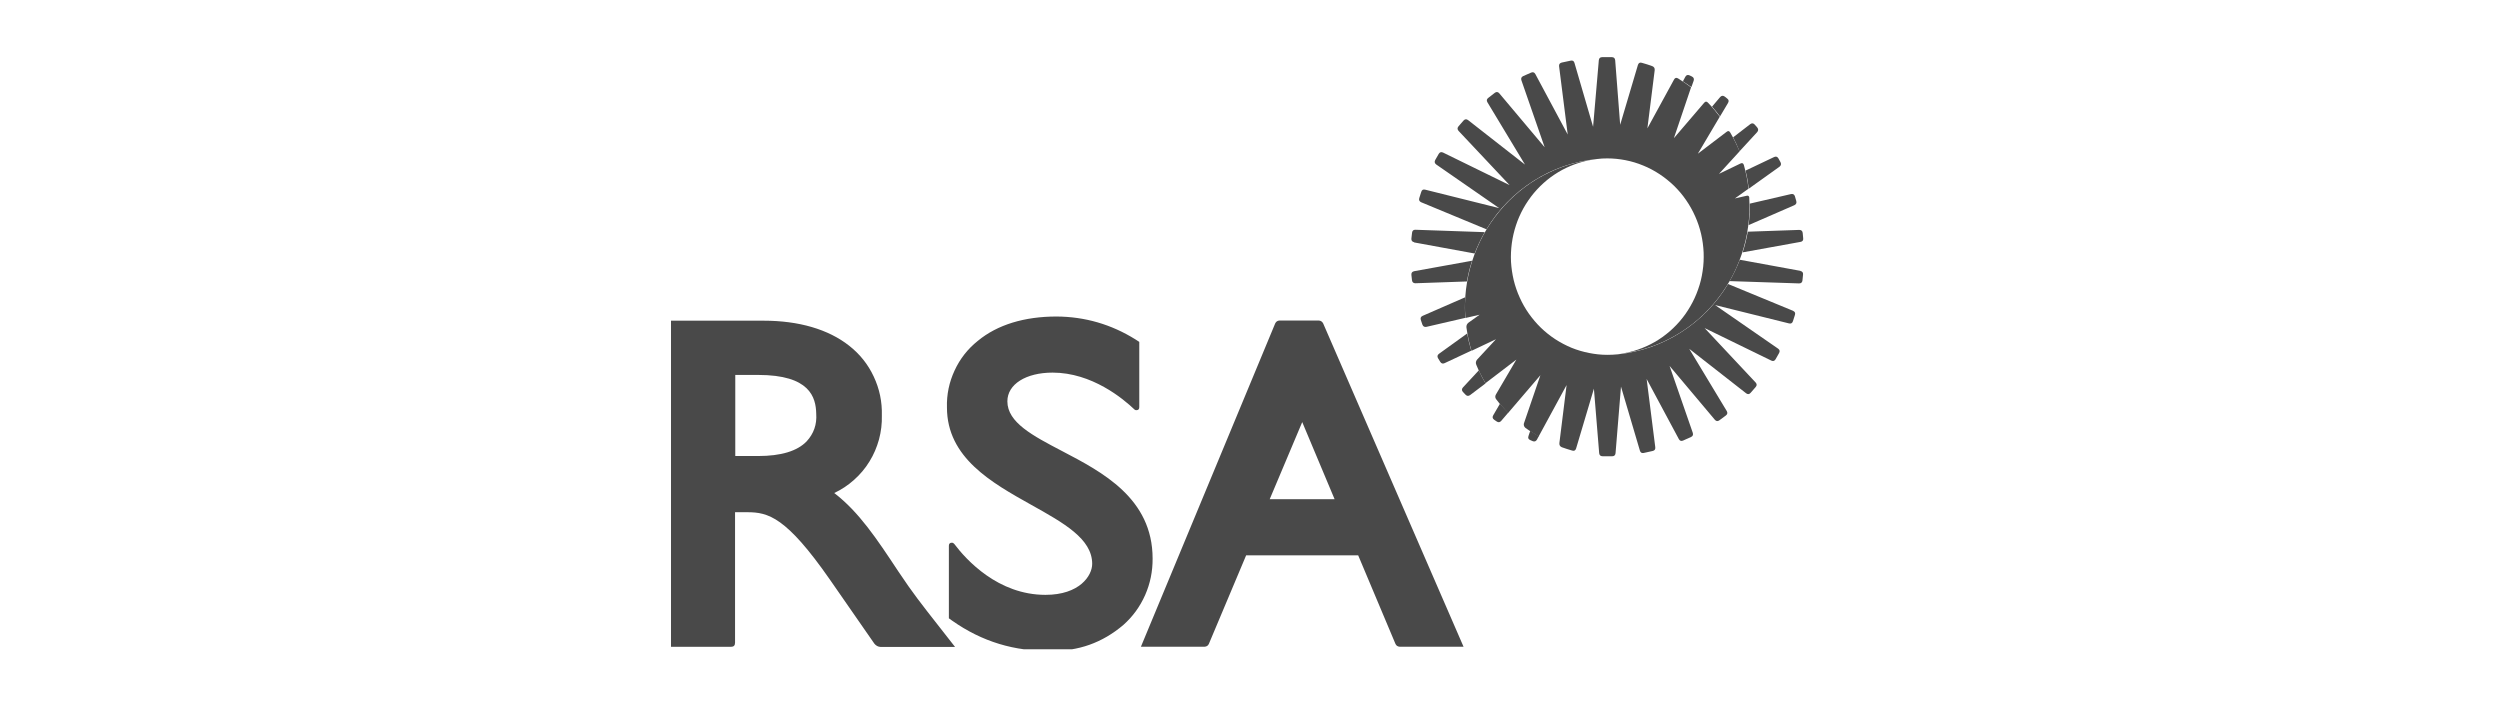 <?xml version="1.0" encoding="UTF-8"?>
<svg xmlns="http://www.w3.org/2000/svg" xmlns:xlink="http://www.w3.org/1999/xlink" width="131.25pt" height="37.5pt" viewBox="0 0 131.25 37.5" version="1.2">
<defs>
<clipPath id="clip1">
  <path d="M 35.125 16 L 77 16 L 77 34.086 L 35.125 34.086 Z M 35.125 16 "/>
</clipPath>
<clipPath id="clip2">
  <path d="M 76 3 L 94.762 3 L 94.762 24 L 76 24 Z M 76 3 "/>
</clipPath>
</defs>
<g id="surface1">
<g clip-path="url(#clip1)" clip-rule="nonzero">
<path style=" stroke:none;fill-rule:nonzero;fill:rgb(28.629%,28.629%,28.629%);fill-opacity:1;" d="M 49.355 32.961 C 48.324 31.648 47.898 31.102 47.211 30.07 L 47.152 29.984 C 46.023 28.277 45.098 26.883 43.797 25.883 C 44.18 25.703 44.527 25.473 44.84 25.191 C 45.156 24.91 45.426 24.59 45.648 24.227 C 45.871 23.867 46.035 23.48 46.148 23.07 C 46.258 22.656 46.309 22.238 46.297 21.812 C 46.316 21.098 46.176 20.418 45.871 19.77 C 45.57 19.125 45.137 18.586 44.578 18.148 C 43.488 17.289 41.938 16.836 40.094 16.836 L 35.227 16.836 L 35.227 33.957 L 38.383 33.957 C 38.52 33.957 38.59 33.887 38.59 33.746 L 38.59 26.891 L 39.234 26.891 C 40.332 26.891 41.281 27.141 43.57 30.43 L 45.902 33.789 C 45.988 33.898 46.098 33.957 46.234 33.965 L 50.141 33.965 Z M 42.348 23.172 C 41.855 23.684 41 23.941 39.805 23.941 L 38.602 23.941 L 38.602 19.684 L 39.805 19.684 C 42.512 19.684 42.836 20.848 42.852 21.727 C 42.891 22.281 42.723 22.766 42.348 23.172 M 60.512 29.328 C 60.516 29.996 60.387 30.633 60.121 31.238 C 59.852 31.848 59.469 32.371 58.977 32.809 C 57.875 33.746 56.605 34.199 55.168 34.164 C 53.277 34.211 51.551 33.684 49.996 32.59 L 49.816 32.461 L 49.816 28.652 C 49.816 28.547 49.867 28.492 49.973 28.492 C 50.023 28.492 50.062 28.512 50.098 28.555 C 50.723 29.387 52.395 31.23 54.887 31.23 C 56.672 31.23 57.34 30.23 57.34 29.602 C 57.34 28.289 55.855 27.461 54.141 26.504 C 52.066 25.344 49.715 24.031 49.715 21.391 C 49.695 20.711 49.832 20.062 50.117 19.449 C 50.402 18.832 50.809 18.316 51.336 17.895 C 52.363 17.047 53.785 16.617 55.465 16.617 C 56.957 16.625 58.34 17.027 59.613 17.82 L 59.812 17.949 L 59.812 21.375 C 59.812 21.484 59.762 21.535 59.656 21.535 C 59.621 21.535 59.594 21.527 59.566 21.504 C 58.965 20.93 57.324 19.562 55.262 19.562 C 53.863 19.562 52.887 20.172 52.887 21.07 C 52.887 22.18 54.219 22.875 55.758 23.68 C 57.863 24.781 60.512 26.156 60.512 29.328 M 69.465 16.977 C 69.418 16.887 69.344 16.836 69.242 16.828 L 67.168 16.828 C 67.066 16.836 66.996 16.883 66.949 16.977 L 59.898 33.953 L 63.246 33.953 C 63.348 33.945 63.422 33.898 63.465 33.805 L 65.422 29.156 L 71.305 29.156 L 73.262 33.805 C 73.305 33.898 73.379 33.945 73.48 33.953 L 76.836 33.953 Z M 66.66 26.207 L 68.367 22.16 L 70.066 26.207 Z M 66.66 26.207 "/>
</g>
<path style=" stroke:none;fill-rule:nonzero;fill:rgb(28.629%,28.629%,28.629%);fill-opacity:1;" d="M 76.918 15.609 L 74.688 16.582 C 74.59 16.625 74.562 16.699 74.594 16.801 L 74.676 17.043 C 74.715 17.141 74.785 17.18 74.887 17.16 L 76.926 16.688 C 76.902 16.328 76.902 15.969 76.926 15.609 M 77.285 13.688 L 74.242 14.238 C 74.137 14.262 74.09 14.324 74.098 14.43 L 74.129 14.711 C 74.141 14.816 74.203 14.871 74.309 14.871 L 77.012 14.777 C 77.078 14.406 77.168 14.043 77.285 13.688 M 74.242 12.727 L 77.418 13.309 C 77.566 12.922 77.746 12.547 77.949 12.188 L 74.309 12.062 C 74.203 12.059 74.145 12.113 74.133 12.219 L 74.098 12.523 C 74.09 12.629 74.137 12.695 74.242 12.715 M 77.016 17.516 L 75.547 18.574 C 75.461 18.637 75.445 18.715 75.496 18.805 L 75.613 18.996 C 75.668 19.086 75.746 19.109 75.84 19.066 L 77.242 18.41 C 77.152 18.117 77.082 17.816 77.027 17.512 M 91.84 10.391 C 91.832 10.289 91.781 10.25 91.684 10.281 L 91.082 10.418 L 91.797 9.906 C 91.75 9.488 91.668 9.074 91.555 8.672 C 91.527 8.566 91.465 8.539 91.371 8.586 L 90.246 9.129 L 91.328 7.945 C 91.188 7.609 91.027 7.285 90.844 6.969 C 90.793 6.871 90.727 6.855 90.641 6.926 L 89.137 8.07 L 90.289 6.125 C 90.098 5.867 89.895 5.625 89.672 5.395 C 89.605 5.316 89.535 5.316 89.469 5.395 L 87.879 7.254 L 88.781 4.586 C 88.562 4.418 88.332 4.262 88.098 4.117 C 88.008 4.062 87.938 4.082 87.887 4.176 L 86.488 6.738 L 86.871 3.688 C 86.883 3.582 86.84 3.512 86.746 3.473 C 86.562 3.406 86.383 3.348 86.195 3.297 C 86.094 3.266 86.027 3.305 85.992 3.406 L 85.059 6.551 L 84.797 3.16 C 84.785 3.055 84.727 3 84.621 3 L 84.109 3 C 84.008 3.004 83.949 3.055 83.938 3.16 L 83.637 6.656 L 82.66 3.305 C 82.633 3.203 82.562 3.16 82.461 3.184 L 81.988 3.285 C 81.887 3.312 81.84 3.375 81.852 3.48 L 82.305 7.062 L 80.605 3.887 C 80.555 3.797 80.48 3.77 80.383 3.812 L 79.965 3.996 C 79.871 4.043 79.84 4.117 79.875 4.219 L 81.094 7.73 L 78.715 4.902 C 78.645 4.82 78.566 4.809 78.48 4.871 L 78.137 5.137 C 78.051 5.199 78.035 5.277 78.09 5.371 L 80.062 8.641 L 77.074 6.305 C 76.988 6.242 76.91 6.25 76.84 6.324 L 76.574 6.629 C 76.504 6.711 76.504 6.789 76.574 6.871 L 79.254 9.719 L 75.758 8.008 C 75.66 7.965 75.586 7.988 75.531 8.082 L 75.348 8.402 C 75.301 8.492 75.316 8.57 75.398 8.633 L 78.707 10.926 L 74.82 9.957 C 74.719 9.93 74.648 9.969 74.617 10.07 L 74.512 10.398 C 74.48 10.5 74.516 10.574 74.609 10.617 L 78.039 12.039 C 78.668 10.992 79.492 10.145 80.512 9.496 C 81.535 8.848 82.645 8.465 83.848 8.348 C 84.023 8.324 84.199 8.316 84.379 8.316 C 84.703 8.316 85.023 8.348 85.34 8.41 C 85.66 8.473 85.969 8.566 86.27 8.691 C 86.57 8.812 86.855 8.965 87.129 9.145 C 87.398 9.324 87.652 9.527 87.887 9.754 C 88.121 9.984 88.332 10.23 88.516 10.5 C 88.703 10.77 88.863 11.055 88.996 11.355 C 89.129 11.652 89.234 11.965 89.309 12.285 C 89.383 12.605 89.426 12.93 89.441 13.258 C 89.453 13.586 89.438 13.914 89.387 14.238 C 89.34 14.566 89.262 14.883 89.152 15.191 C 89.043 15.504 88.906 15.801 88.742 16.082 C 88.578 16.367 88.391 16.633 88.176 16.879 C 87.961 17.125 87.727 17.352 87.469 17.551 C 87.215 17.754 86.941 17.926 86.652 18.074 C 86.359 18.223 86.059 18.34 85.75 18.43 C 85.438 18.52 85.121 18.578 84.797 18.605 C 85.289 18.566 85.777 18.477 86.254 18.34 C 86.73 18.203 87.191 18.02 87.633 17.793 C 88.078 17.566 88.492 17.297 88.887 16.988 C 89.277 16.68 89.637 16.332 89.961 15.953 C 90.285 15.574 90.574 15.164 90.82 14.73 C 91.07 14.293 91.273 13.836 91.434 13.359 C 91.594 12.883 91.711 12.395 91.777 11.895 C 91.844 11.398 91.867 10.895 91.836 10.391 M 76.805 20.34 C 76.734 20.418 76.734 20.5 76.805 20.578 L 76.938 20.719 C 77.012 20.797 77.094 20.805 77.18 20.742 L 77.992 20.129 C 77.863 19.906 77.742 19.68 77.637 19.445 Z M 80.246 22.887 C 80.207 22.992 80.238 23.062 80.34 23.105 L 80.465 23.16 C 80.562 23.199 80.637 23.172 80.691 23.078 L 80.785 22.902 C 80.633 22.812 80.484 22.719 80.336 22.621 Z M 78.395 21.801 C 78.34 21.895 78.355 21.969 78.441 22.035 L 78.578 22.129 C 78.664 22.188 78.742 22.176 78.812 22.098 L 79.184 21.664 C 79.031 21.512 78.883 21.359 78.75 21.191 Z M 78.395 21.801 "/>
<g clip-path="url(#clip2)" clip-rule="nonzero">
<path style=" stroke:none;fill-rule:nonzero;fill:rgb(28.629%,28.629%,28.629%);fill-opacity:1;" d="M 90.301 6.113 C 90.168 5.938 90.031 5.762 89.883 5.598 L 90.309 5.094 C 90.383 5.016 90.461 5.008 90.547 5.07 L 90.676 5.172 C 90.762 5.234 90.777 5.316 90.719 5.41 Z M 91.805 9.91 L 93.422 8.754 C 93.508 8.688 93.523 8.609 93.477 8.516 L 93.367 8.316 C 93.316 8.227 93.242 8.199 93.145 8.242 L 91.641 8.957 C 91.719 9.27 91.773 9.59 91.812 9.91 M 92.254 6.934 C 92.32 6.855 92.32 6.773 92.254 6.691 L 92.125 6.543 C 92.055 6.465 91.977 6.453 91.891 6.516 L 90.988 7.211 C 91.113 7.449 91.227 7.695 91.324 7.945 Z M 91.797 11.82 L 94.203 10.773 C 94.297 10.73 94.332 10.656 94.305 10.555 L 94.234 10.309 C 94.203 10.207 94.133 10.168 94.031 10.188 L 91.863 10.691 C 91.871 11.07 91.852 11.445 91.801 11.82 M 91.484 13.25 L 94.527 12.699 C 94.633 12.68 94.68 12.617 94.668 12.512 L 94.641 12.227 C 94.629 12.121 94.566 12.07 94.461 12.07 L 91.758 12.164 C 91.695 12.531 91.605 12.895 91.488 13.25 M 88.918 4.238 C 88.949 4.137 88.918 4.062 88.824 4.016 L 88.703 3.957 C 88.605 3.914 88.531 3.938 88.48 4.031 L 88.352 4.27 C 88.504 4.367 88.652 4.473 88.797 4.574 Z M 94.52 14.219 L 91.34 13.637 C 91.188 14.027 91.012 14.398 90.805 14.758 L 94.453 14.879 C 94.559 14.879 94.617 14.828 94.629 14.723 L 94.66 14.418 C 94.672 14.312 94.625 14.25 94.523 14.227 M 94.152 16.324 L 90.723 14.91 C 90.094 15.949 89.27 16.797 88.254 17.445 C 87.234 18.094 86.129 18.48 84.934 18.602 C 84.75 18.621 84.566 18.629 84.379 18.629 C 84.059 18.629 83.738 18.594 83.426 18.531 C 83.109 18.469 82.801 18.379 82.504 18.258 C 82.207 18.133 81.922 17.984 81.652 17.809 C 81.383 17.633 81.129 17.43 80.898 17.207 C 80.664 16.98 80.457 16.734 80.27 16.473 C 80.082 16.207 79.922 15.926 79.789 15.629 C 79.652 15.332 79.547 15.023 79.469 14.707 C 79.395 14.391 79.348 14.07 79.328 13.746 C 79.312 13.418 79.328 13.094 79.371 12.77 C 79.414 12.449 79.488 12.133 79.59 11.824 C 79.691 11.512 79.824 11.219 79.98 10.934 C 80.141 10.648 80.324 10.383 80.531 10.133 C 80.738 9.887 80.969 9.66 81.219 9.453 C 81.469 9.25 81.738 9.07 82.02 8.918 C 82.305 8.766 82.602 8.641 82.906 8.547 C 83.215 8.449 83.527 8.387 83.848 8.348 C 83.352 8.398 82.867 8.496 82.391 8.641 C 81.914 8.785 81.457 8.977 81.02 9.211 C 80.578 9.445 80.164 9.723 79.777 10.039 C 79.391 10.355 79.039 10.707 78.719 11.094 C 78.398 11.48 78.117 11.895 77.875 12.336 C 77.637 12.777 77.438 13.238 77.285 13.719 C 77.133 14.195 77.027 14.688 76.965 15.188 C 76.906 15.691 76.895 16.191 76.934 16.695 L 77.68 16.523 L 77.094 16.941 C 77.012 17.008 76.977 17.09 76.988 17.195 C 77.047 17.609 77.133 18.016 77.254 18.418 L 78.539 17.809 L 77.547 18.879 C 77.48 18.961 77.465 19.051 77.504 19.148 C 77.641 19.484 77.805 19.805 77.988 20.117 L 79.609 18.879 L 78.535 20.711 C 78.484 20.801 78.492 20.891 78.555 20.969 C 78.746 21.219 78.953 21.457 79.176 21.68 L 80.871 19.699 L 80.004 22.234 C 79.984 22.328 80.016 22.406 80.09 22.469 C 80.312 22.629 80.539 22.773 80.777 22.918 L 82.246 20.215 L 81.867 23.266 C 81.859 23.371 81.902 23.441 81.996 23.48 C 82.176 23.543 82.359 23.605 82.543 23.656 C 82.648 23.688 82.715 23.648 82.746 23.543 L 83.68 20.406 L 83.957 23.793 C 83.969 23.898 84.027 23.953 84.133 23.953 L 84.645 23.953 C 84.746 23.953 84.805 23.898 84.816 23.793 L 85.102 20.297 L 86.094 23.656 C 86.125 23.762 86.191 23.801 86.293 23.781 L 86.766 23.676 C 86.871 23.652 86.914 23.59 86.902 23.48 L 86.449 19.898 L 88.141 23.055 C 88.191 23.145 88.266 23.172 88.363 23.129 L 88.781 22.941 C 88.875 22.898 88.902 22.824 88.871 22.723 L 87.652 19.211 L 90.031 22.039 C 90.102 22.121 90.18 22.129 90.266 22.066 L 90.609 21.812 C 90.691 21.75 90.707 21.672 90.656 21.582 L 88.684 18.312 L 91.672 20.648 C 91.758 20.711 91.836 20.707 91.906 20.625 L 92.172 20.32 C 92.242 20.242 92.242 20.16 92.172 20.082 L 89.492 17.223 L 92.992 18.93 C 93.09 18.977 93.164 18.953 93.219 18.859 L 93.402 18.535 C 93.453 18.445 93.438 18.367 93.352 18.305 L 90.043 16.016 L 93.926 16.98 C 94.027 17.004 94.098 16.965 94.129 16.863 L 94.234 16.535 C 94.266 16.434 94.234 16.359 94.133 16.32 "/>
</g>
</g>
</svg>
